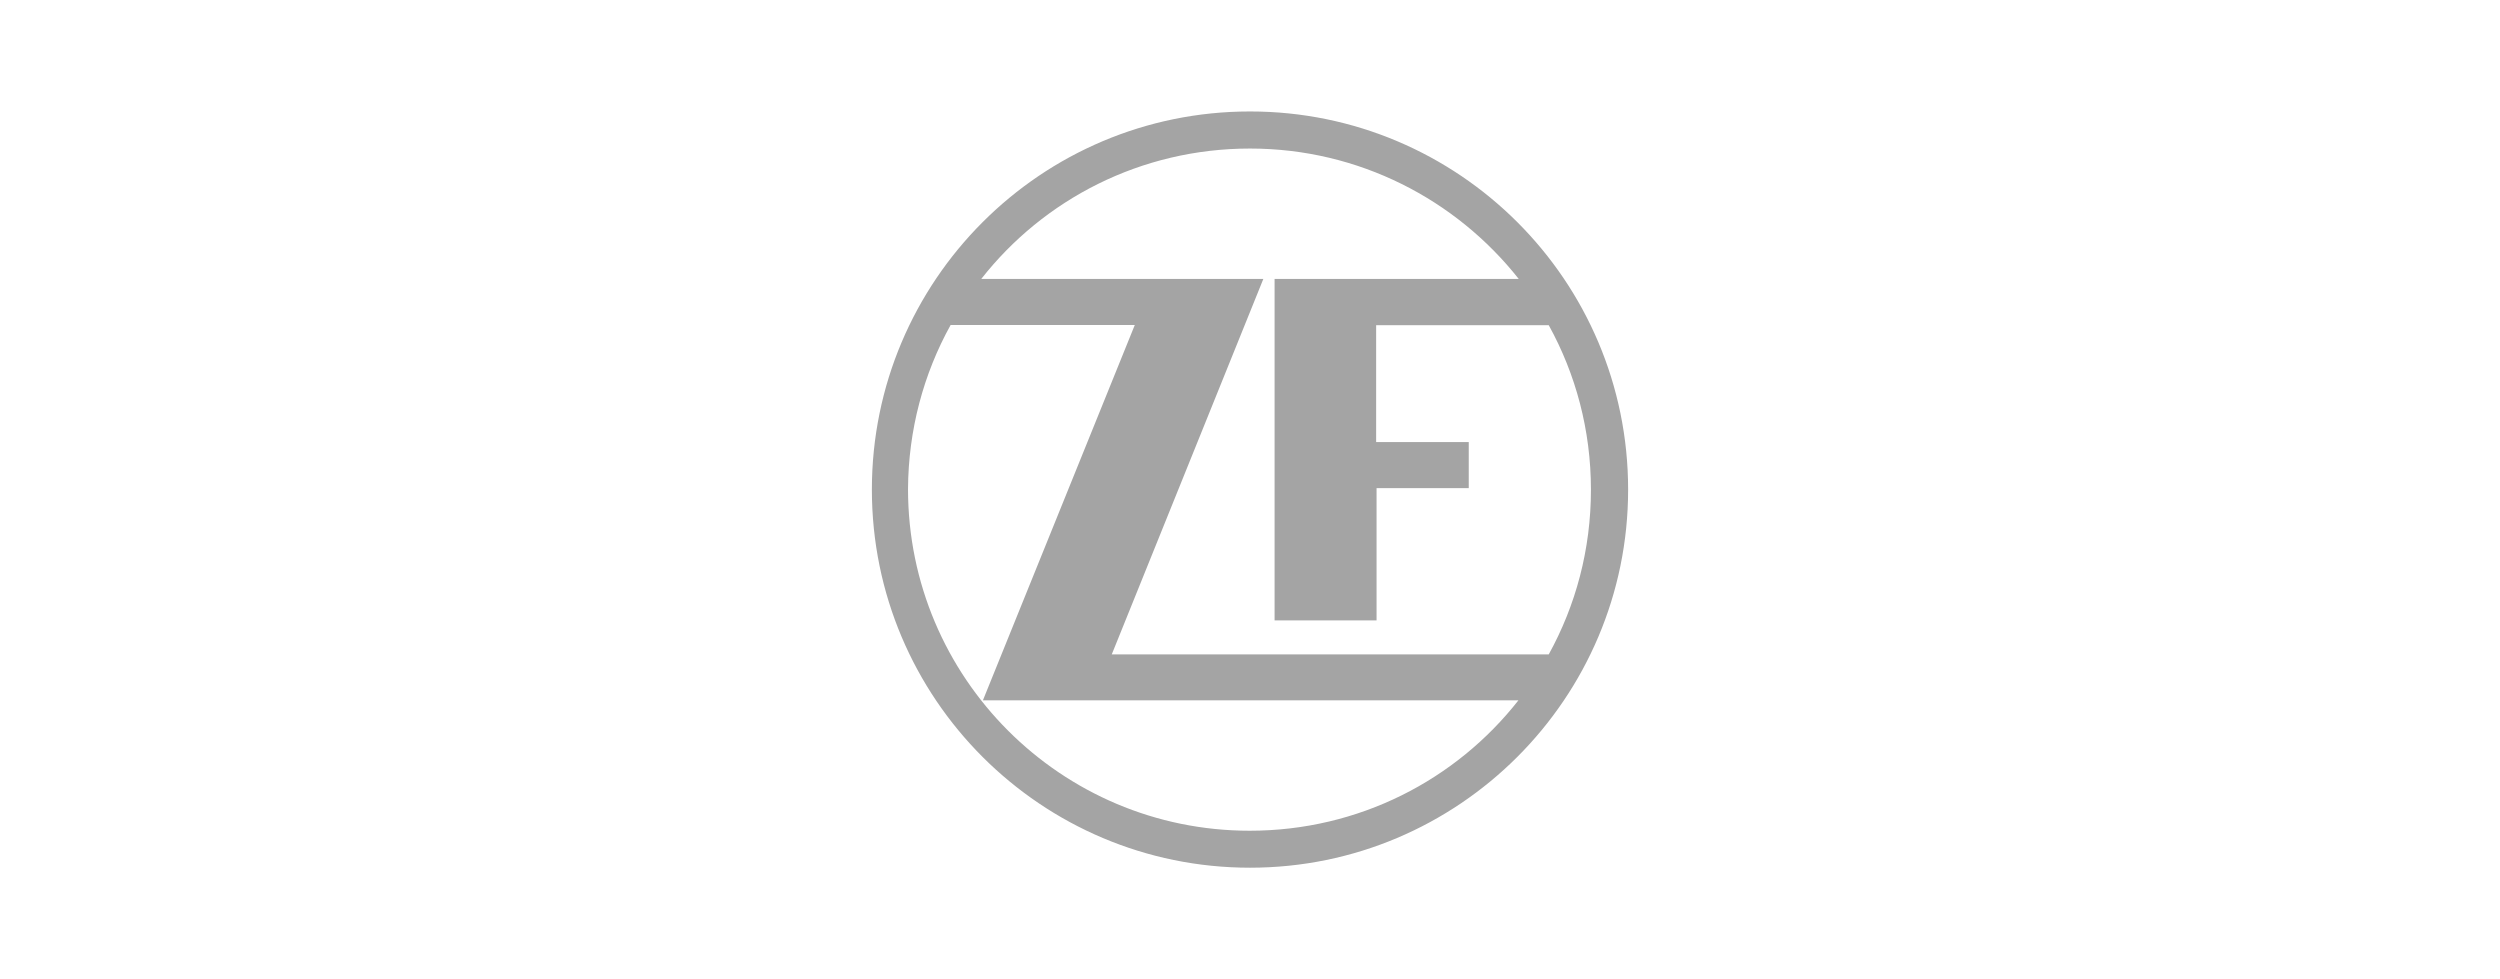 <?xml version="1.0" encoding="utf-8"?>
<svg xmlns="http://www.w3.org/2000/svg" id="Layer_1" style="enable-background:new 0 0 240 94;" version="1.1" viewBox="0 0 240 94" x="0px" y="0px">
<style type="text/css">
	.st0{fill:#A4A4A4;}
	.st1{fill:#969699;}
	.st2{fill:#FFFFFF;}
	.st3{fill:#FDFDFD;}
	.st4{fill:#97948B;}
	.st5{fill-rule:evenodd;clip-rule:evenodd;fill:#A4A4A4;}
	.st6{fill:#FDFCFC;}
	.st7{fill:#FCFCFC;}
	.st8{fill:#FBFBFB;}
	.st9{fill:#FAFAFA;}
	.st10{fill:#FBFAFA;}
	.st11{fill:#F4F4F4;}
	.st12{fill:#F5F2F2;}
	.st13{fill:#D8D8D8;}
	.st14{fill:#F0F0F0;}
	.st15{fill:#FCFBFB;}
	.st16{fill:#7B2229;}
	.st17{fill:#94444A;}
	.st18{fill:#F9EBEC;}
	.st19{fill:#875054;}
	.st20{fill:#6B6969;}
	.st21{fill:#FBF9F9;}
	.st22{fill:#F9F7F7;}
	.st23{fill:#EBE7E7;}
	.st24{fill:#EAB4B9;}
	.st25{fill:none;stroke:#A4A4A4;stroke-width:0.918;stroke-miterlimit:10;}
</style>
<g>
	<path class="st0" d="M156.3,47c0-20.07-16.27-36.3-36.3-36.3c-20.07,0-36.3,16.26-36.3,36.3c0,20.07,16.27,36.3,36.3,36.3&#xD;&#xA;		S156.3,67.04,156.3,47 M91.26,31.2h17.68L94.36,67.23h51.41c-5.99,7.64-15.32,12.52-25.8,12.52c-18.11,0-32.8-14.68-32.8-32.8&#xD;&#xA;		C87.2,41.27,88.66,35.89,91.26,31.2 M141,46.87v-4.43h-8.89V31.22h16.57c2.59,4.69,4.05,10.07,4.05,15.8s-1.46,11.11-4.05,15.8&#xD;&#xA;		h-41.95l14.55-36.04H94.2c5.99-7.64,15.32-12.52,25.8-12.52c10.45,0,19.78,4.9,25.8,12.52h-23.44v32.78h9.79v-12.7H141z"/>
</g>
</svg>